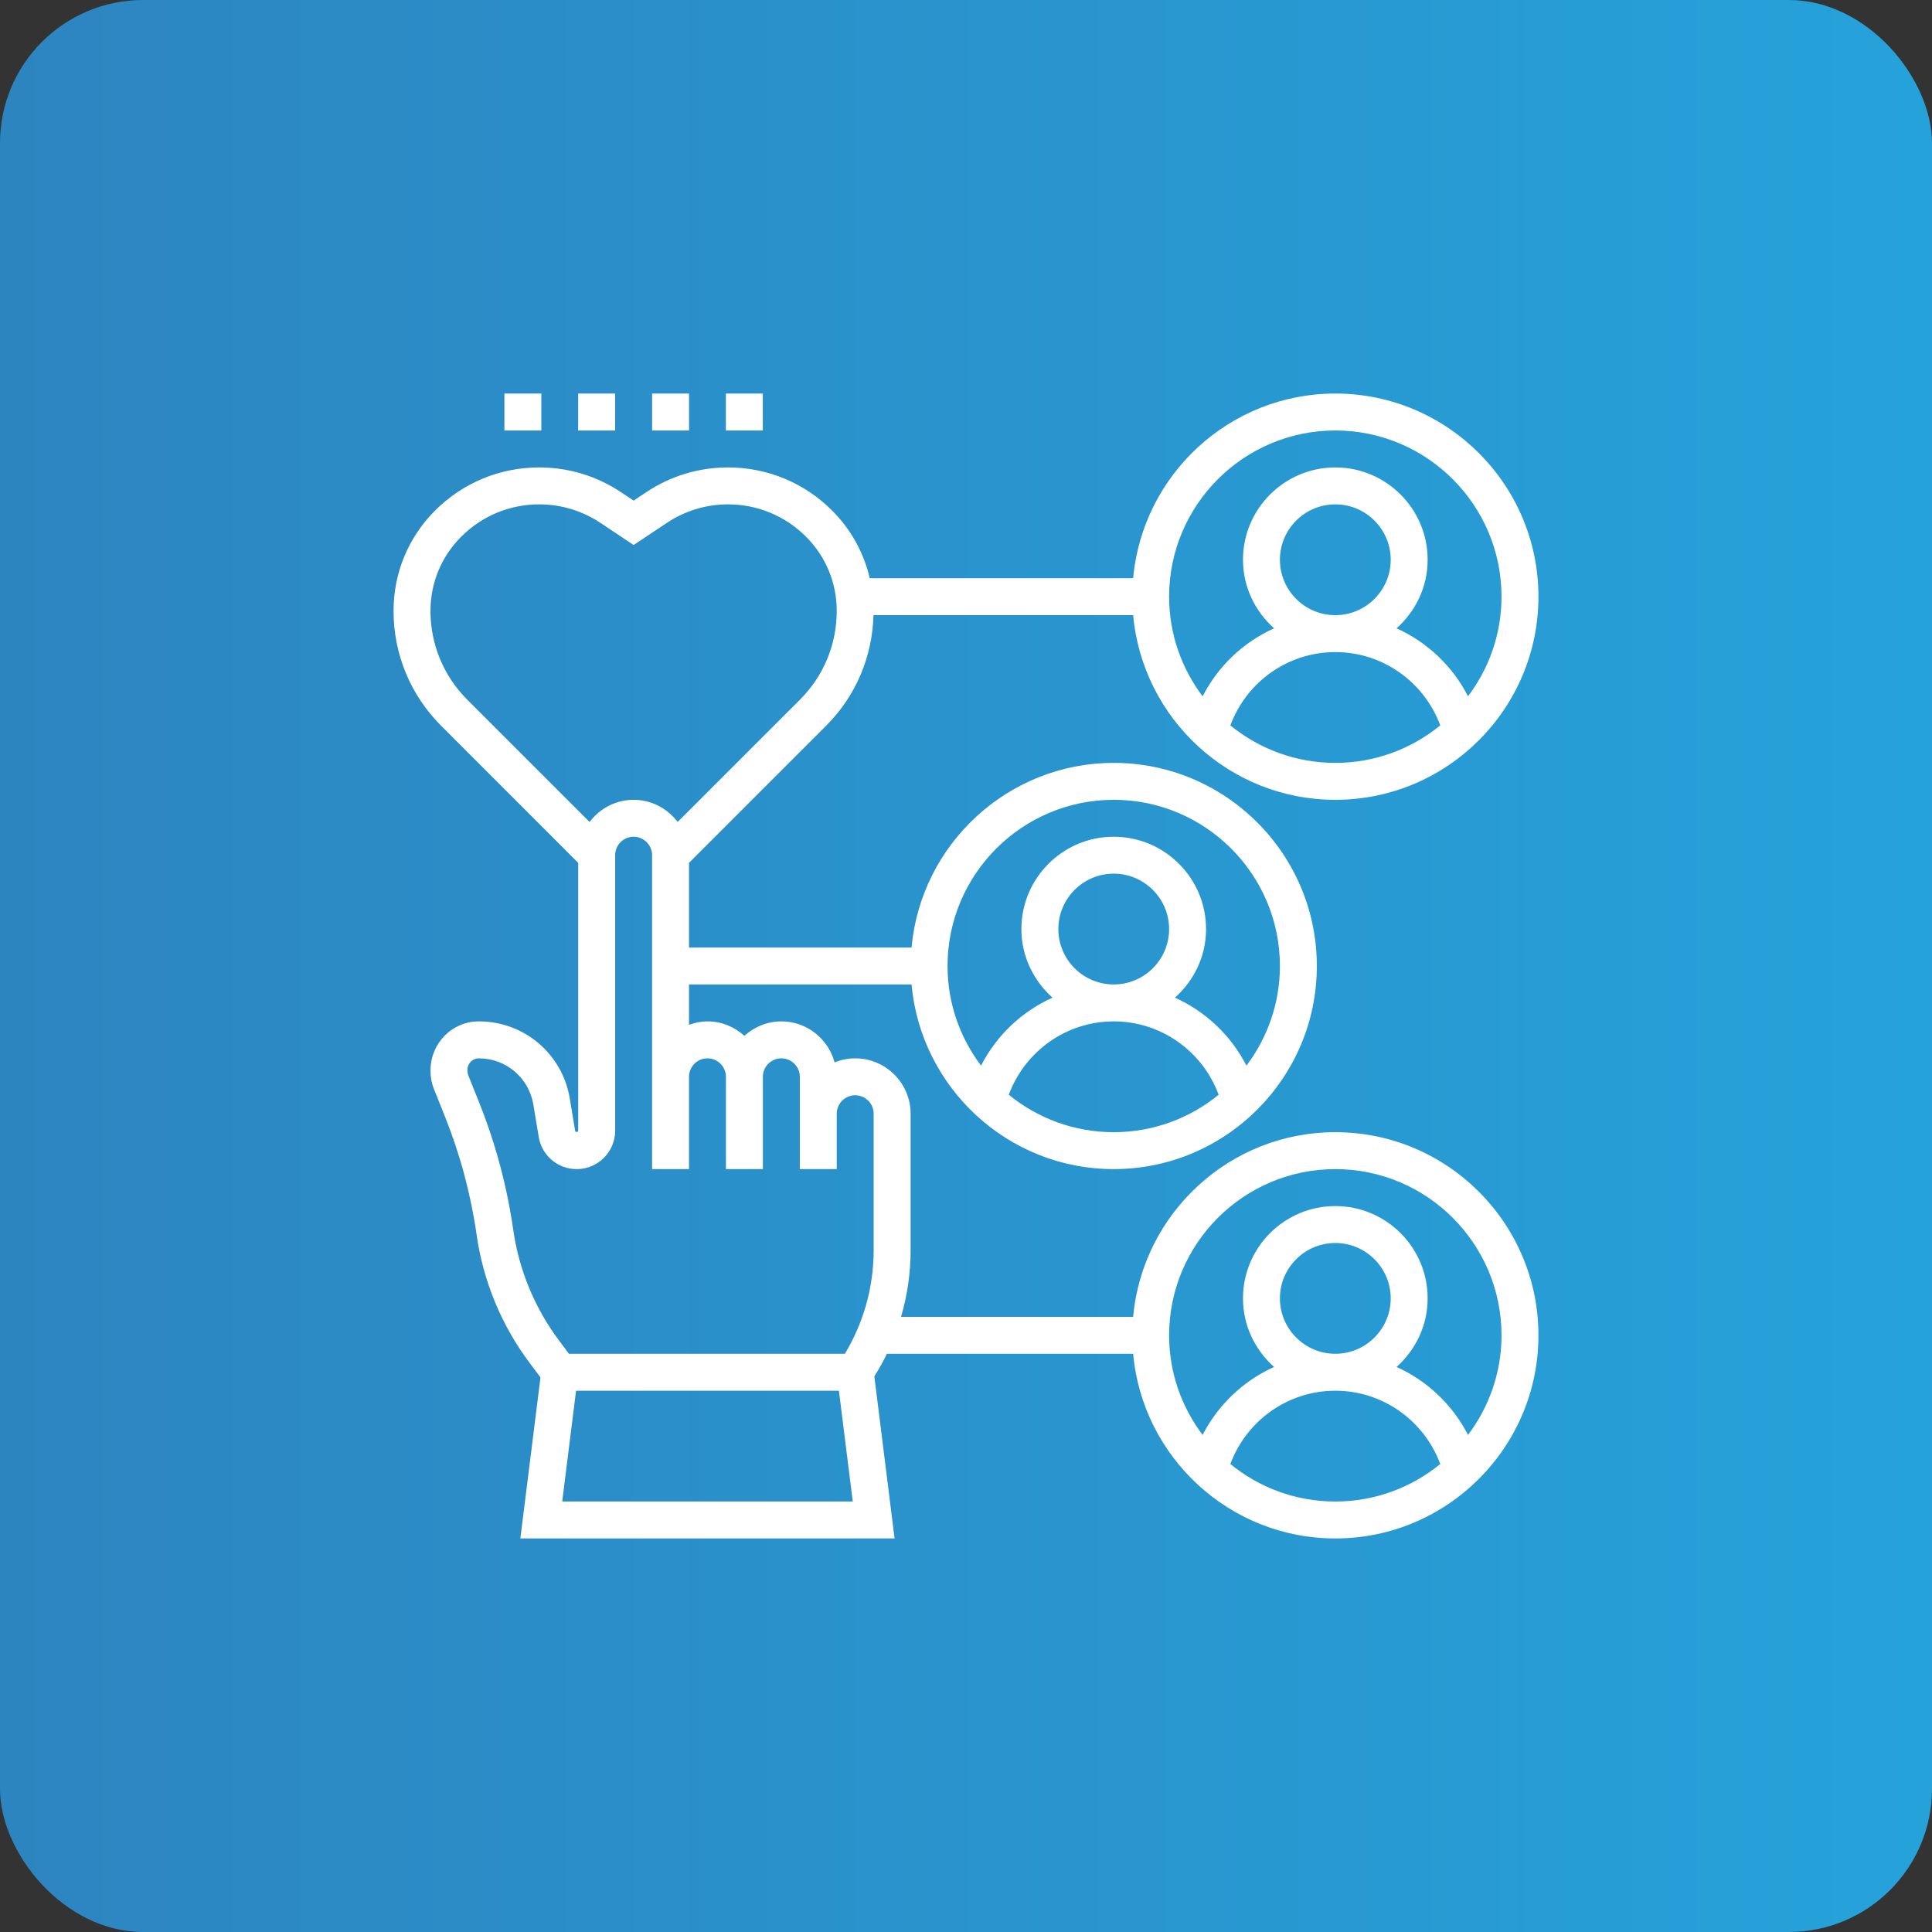 <svg xmlns="http://www.w3.org/2000/svg" width="54" height="54" viewBox="0 0 54 54" fill="none"><rect x="0" y="0" width="54" height="54" fill="#333333" stroke="none"/><rect width="54" height="54" rx="4" fill="url(#paint0_linear_769_575)"></rect><g clip-path="url(#clip0_769_575)"><path d="M16.16 11H17.192V12.032H16.16V11Z" fill="white"></path><path d="M18.227 11H19.259V12.032H18.227V11Z" fill="white"></path><path d="M20.289 11H21.321V12.032H20.289V11Z" fill="white"></path><path d="M14.098 11H15.13V12.032H14.098V11Z" fill="white"></path><path d="M37.323 31.645C34.366 31.645 31.933 33.917 31.672 36.806H25.185C25.36 36.206 25.452 35.581 25.452 34.946V31.129C25.452 30.275 24.757 29.581 23.903 29.581C23.699 29.581 23.506 29.622 23.327 29.694C23.149 29.036 22.552 28.548 21.839 28.548C21.441 28.548 21.081 28.704 20.806 28.951C20.532 28.703 20.172 28.548 19.774 28.548C19.593 28.548 19.42 28.585 19.258 28.643V27.516H25.478C25.74 30.405 28.173 32.677 31.129 32.677C34.259 32.677 36.806 30.13 36.806 27C36.806 23.87 34.259 21.323 31.129 21.323C28.173 21.323 25.74 23.595 25.478 26.484H19.258V24.117L23.089 20.286C23.918 19.457 24.383 18.361 24.414 17.194H31.672C31.933 20.083 34.366 22.355 37.323 22.355C40.453 22.355 43 19.808 43 16.677C43 13.547 40.453 11 37.323 11C34.366 11 31.933 13.272 31.672 16.161H24.31C24.143 15.451 23.787 14.799 23.258 14.27C22.481 13.493 21.447 13.065 20.348 13.065C19.533 13.065 18.744 13.303 18.065 13.756L17.71 13.992L17.355 13.756C16.676 13.303 15.887 13.065 15.072 13.065C13.972 13.065 12.939 13.493 12.161 14.27C11.412 15.019 11 16.015 11 17.074C11 18.287 11.473 19.428 12.331 20.286L16.161 24.117V31.602C16.161 31.646 16.083 31.652 16.076 31.61L15.925 30.701C15.717 29.454 14.649 28.548 13.383 28.548C12.638 28.548 12.032 29.154 12.032 29.93C12.032 30.107 12.065 30.28 12.131 30.443L12.437 31.209C12.863 32.273 13.161 33.387 13.323 34.522C13.507 35.812 14.018 37.045 14.8 38.089L15.107 38.498L14.544 43H25.004L24.438 38.47C24.566 38.265 24.685 38.055 24.789 37.839H31.672C31.933 40.728 34.366 43 37.323 43C40.453 43 43 40.453 43 37.323C43 34.192 40.453 31.645 37.323 31.645ZM28.196 30.598C28.648 29.38 29.807 28.548 31.129 28.548C32.451 28.548 33.61 29.38 34.062 30.598C33.262 31.252 32.241 31.645 31.129 31.645C30.017 31.645 28.996 31.252 28.196 30.598ZM29.581 25.968C29.581 25.114 30.275 24.419 31.129 24.419C31.983 24.419 32.677 25.114 32.677 25.968C32.677 26.821 31.983 27.516 31.129 27.516C30.275 27.516 29.581 26.821 29.581 25.968ZM31.129 22.355C33.69 22.355 35.774 24.439 35.774 27C35.774 28.045 35.423 29.008 34.839 29.785C34.404 28.937 33.696 28.27 32.84 27.885C33.37 27.411 33.71 26.732 33.71 25.968C33.71 24.545 32.552 23.387 31.129 23.387C29.706 23.387 28.548 24.545 28.548 25.968C28.548 26.732 28.889 27.411 29.418 27.885C28.562 28.27 27.854 28.938 27.42 29.785C26.835 29.007 26.484 28.045 26.484 27C26.484 24.439 28.568 22.355 31.129 22.355ZM34.389 20.275C34.841 19.057 36 18.226 37.323 18.226C38.644 18.226 39.804 19.057 40.256 20.275C39.455 20.929 38.434 21.323 37.323 21.323C36.211 21.323 35.19 20.929 34.389 20.275ZM35.774 15.645C35.774 14.791 36.469 14.097 37.323 14.097C38.176 14.097 38.871 14.791 38.871 15.645C38.871 16.499 38.176 17.194 37.323 17.194C36.469 17.194 35.774 16.499 35.774 15.645ZM37.323 12.032C39.884 12.032 41.968 14.116 41.968 16.677C41.968 17.723 41.617 18.685 41.032 19.462C40.597 18.614 39.889 17.947 39.034 17.562C39.563 17.089 39.903 16.409 39.903 15.645C39.903 14.222 38.745 13.065 37.323 13.065C35.9 13.065 34.742 14.222 34.742 15.645C34.742 16.409 35.082 17.089 35.611 17.562C34.756 17.947 34.048 18.615 33.613 19.462C33.028 18.685 32.677 17.723 32.677 16.677C32.677 14.116 34.761 12.032 37.323 12.032ZM12.032 17.074C12.032 16.29 12.337 15.554 12.892 15C13.474 14.418 14.248 14.097 15.072 14.097C15.682 14.097 16.274 14.276 16.782 14.614L17.71 15.233L18.638 14.615C19.146 14.276 19.738 14.097 20.348 14.097C21.171 14.097 21.945 14.418 22.528 15C23.082 15.554 23.387 16.29 23.387 17.074C23.387 18.012 23.022 18.893 22.359 19.556L18.941 22.974C18.658 22.601 18.214 22.355 17.71 22.355C17.205 22.355 16.762 22.601 16.479 22.975L13.061 19.557C12.398 18.893 12.032 18.012 12.032 17.074ZM14.345 34.375C14.171 33.16 13.852 31.965 13.396 30.825L13.09 30.059C13.073 30.018 13.065 29.975 13.065 29.9C13.065 29.724 13.207 29.581 13.383 29.581C14.142 29.581 14.782 30.124 14.907 30.871L15.058 31.779C15.145 32.3 15.591 32.677 16.119 32.677C16.712 32.677 17.194 32.195 17.194 31.602V23.903C17.194 23.619 17.425 23.387 17.71 23.387C17.994 23.387 18.226 23.619 18.226 23.903V32.677H19.258V30.097C19.258 29.812 19.49 29.581 19.774 29.581C20.059 29.581 20.29 29.812 20.29 30.097V32.677H21.323V30.097C21.323 29.812 21.554 29.581 21.839 29.581C22.123 29.581 22.355 29.812 22.355 30.097V32.677H23.387V31.129C23.387 30.845 23.619 30.613 23.903 30.613C24.188 30.613 24.419 30.845 24.419 31.129V34.946C24.419 35.971 24.14 36.964 23.615 37.839H15.903L15.626 37.469C14.947 36.564 14.505 35.495 14.345 34.375ZM15.714 41.968L16.101 38.871H23.448L23.835 41.968H15.714ZM34.389 40.92C34.841 39.703 36 38.871 37.323 38.871C38.644 38.871 39.804 39.703 40.256 40.92C39.455 41.575 38.434 41.968 37.323 41.968C36.211 41.968 35.19 41.575 34.389 40.92ZM35.774 36.29C35.774 35.437 36.469 34.742 37.323 34.742C38.176 34.742 38.871 35.437 38.871 36.29C38.871 37.144 38.176 37.839 37.323 37.839C36.469 37.839 35.774 37.144 35.774 36.29ZM41.032 40.107C40.597 39.26 39.889 38.592 39.034 38.207C39.563 37.734 39.903 37.054 39.903 36.29C39.903 34.867 38.745 33.71 37.323 33.71C35.9 33.71 34.742 34.867 34.742 36.29C34.742 37.054 35.082 37.734 35.611 38.207C34.756 38.592 34.048 39.26 33.613 40.107C33.028 39.33 32.677 38.368 32.677 37.323C32.677 34.761 34.761 32.677 37.323 32.677C39.884 32.677 41.968 34.761 41.968 37.323C41.968 38.368 41.617 39.33 41.032 40.107Z" fill="white"></path></g><defs><linearGradient id="paint0_linear_769_575" x1="0" y1="0" x2="54" y2="0" gradientUnits="userSpaceOnUse"><stop stop-color="#2D85C0"></stop><stop offset="1" stop-color="#26A2DA"></stop></linearGradient><clipPath id="clip0_769_575"><rect width="32" height="32" fill="white" transform="translate(11 11)"></rect></clipPath></defs></svg>